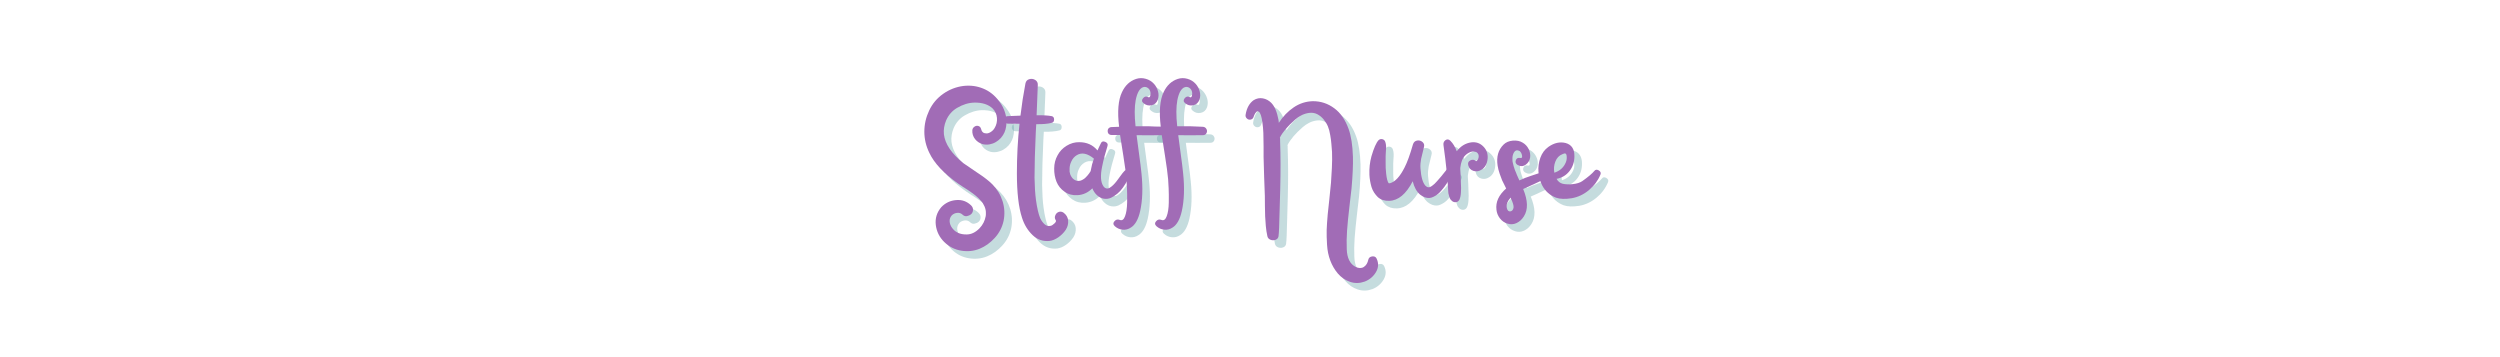 <svg xmlns="http://www.w3.org/2000/svg" xmlns:xlink="http://www.w3.org/1999/xlink" width="700" zoomAndPan="magnify" viewBox="0 0 525 75" height="100" preserveAspectRatio="xMidYMid meet" version="1.0"><defs><g/></defs><g fill="#6fa9ad" fill-opacity="0.4"><g transform="translate(193.905, 51.466)"><g><path d="M 14.141 -19.578 C 13.453 -19.754 12.891 -20.113 12.453 -20.656 C 12.023 -21.207 11.832 -21.832 11.875 -22.531 C 11.906 -22.844 12.051 -23.086 12.312 -23.266 C 12.57 -23.453 12.848 -23.504 13.141 -23.422 C 13.43 -23.336 13.625 -23.125 13.719 -22.781 C 13.832 -22.281 14.086 -21.984 14.484 -21.891 C 14.879 -21.797 15.273 -21.867 15.672 -22.109 C 16.066 -22.348 16.363 -22.645 16.562 -23 C 16.945 -23.645 17.109 -24.348 17.047 -25.109 C 16.984 -25.867 16.688 -26.523 16.156 -27.078 C 15.25 -27.941 13.969 -28.359 12.312 -28.328 C 11.113 -28.305 9.898 -27.938 8.672 -27.219 C 7.641 -26.613 6.875 -25.738 6.375 -24.594 C 5.969 -23.625 5.812 -22.648 5.906 -21.672 C 6.145 -19.648 7.5 -17.633 9.969 -15.625 C 10.426 -15.289 11.391 -14.633 12.859 -13.656 C 14.336 -12.688 15.414 -11.852 16.094 -11.156 C 17.102 -10.125 17.816 -8.938 18.234 -7.594 C 18.648 -6.25 18.719 -4.879 18.438 -3.484 C 18.145 -2.141 17.523 -0.945 16.578 0.094 C 15.629 1.133 14.562 1.895 13.375 2.375 C 12.188 2.852 10.914 2.984 9.562 2.766 C 8.207 2.555 7.008 1.945 5.969 0.938 C 4.969 -0.051 4.379 -1.238 4.203 -2.625 C 4.035 -4.02 4.422 -5.27 5.359 -6.375 C 6.203 -7.258 7.234 -7.754 8.453 -7.859 C 9.68 -7.973 10.738 -7.598 11.625 -6.734 C 11.914 -6.441 12.047 -6.113 12.016 -5.75 C 11.992 -5.395 11.859 -5.109 11.609 -4.891 C 11.359 -4.68 11.062 -4.547 10.719 -4.484 C 10.383 -4.422 10.062 -4.547 9.75 -4.859 C 9.438 -5.117 9.078 -5.223 8.672 -5.172 C 8.266 -5.129 7.906 -4.969 7.594 -4.688 C 7.238 -4.301 7.078 -3.863 7.109 -3.375 C 7.141 -2.895 7.312 -2.441 7.625 -2.016 C 8.301 -1.078 9.32 -0.617 10.688 -0.641 C 11.645 -0.641 12.547 -1.07 13.391 -1.938 C 14.086 -2.664 14.52 -3.52 14.688 -4.5 C 14.707 -4.594 14.719 -4.703 14.719 -4.828 C 14.719 -4.992 14.719 -5.133 14.719 -5.25 C 14.719 -5.469 14.695 -5.66 14.656 -5.828 C 14.562 -6.285 14.367 -6.742 14.078 -7.203 C 13.984 -7.367 13.852 -7.535 13.688 -7.703 C 13.539 -7.867 13.348 -8.07 13.109 -8.312 C 12.723 -8.676 12.348 -8.988 11.984 -9.25 C 11.703 -9.469 11.375 -9.695 11 -9.938 C 10.625 -10.176 10.242 -10.422 9.859 -10.672 C 9.473 -10.922 9.141 -11.145 8.859 -11.344 C 5.879 -13.457 3.875 -15.602 2.844 -17.781 C 2.145 -19.219 1.797 -20.695 1.797 -22.219 C 1.797 -23.75 2.133 -25.234 2.812 -26.672 C 3.477 -28.086 4.453 -29.25 5.734 -30.156 C 7.023 -31.07 8.453 -31.629 10.016 -31.828 C 11.473 -31.992 12.848 -31.812 14.141 -31.281 C 15.461 -30.75 16.594 -29.848 17.531 -28.578 C 18.102 -27.836 18.52 -27.02 18.781 -26.125 C 19.051 -25.238 19.117 -24.32 18.984 -23.375 C 18.859 -22.426 18.492 -21.609 17.891 -20.922 C 17.578 -20.578 17.219 -20.285 16.812 -20.047 C 16.406 -19.805 15.973 -19.645 15.516 -19.562 C 15.055 -19.477 14.598 -19.484 14.141 -19.578 Z M 14.141 -19.578 "/></g></g></g><g fill="#6fa9ad" fill-opacity="0.4"><g transform="translate(213.201, 51.466)"><g><path d="M 11.688 -5.25 C 12.312 -4.801 12.648 -4.234 12.703 -3.547 C 12.754 -2.859 12.586 -2.219 12.203 -1.625 C 11.816 -1.039 11.305 -0.52 10.672 -0.062 C 10.035 0.383 9.414 0.645 8.812 0.719 C 7.426 0.863 6.227 0.453 5.219 -0.516 C 4.207 -1.492 3.473 -2.703 3.016 -4.141 C 2.297 -6.328 1.938 -9.438 1.938 -13.469 C 1.938 -16.969 2.117 -20.438 2.484 -23.875 C 1.273 -23.895 0.457 -23.906 0.031 -23.906 C -0.281 -23.926 -0.5 -24.062 -0.625 -24.312 C -0.758 -24.57 -0.758 -24.832 -0.625 -25.094 C -0.5 -25.352 -0.281 -25.484 0.031 -25.484 C 0.945 -25.535 1.832 -25.57 2.688 -25.594 C 2.957 -27.875 3.305 -30.129 3.734 -32.359 C 3.836 -32.836 4.109 -33.133 4.547 -33.25 C 4.992 -33.375 5.41 -33.316 5.797 -33.078 C 6.18 -32.836 6.359 -32.477 6.328 -32 C 6.285 -31.094 6.203 -28.984 6.078 -25.672 C 7.441 -25.691 8.5 -25.629 9.25 -25.484 C 9.582 -25.41 9.75 -25.176 9.75 -24.781 C 9.75 -24.383 9.582 -24.148 9.25 -24.078 C 8.426 -23.867 7.344 -23.773 6 -23.797 C 5.957 -22.984 5.926 -22.422 5.906 -22.109 C 5.727 -18.285 5.641 -15.102 5.641 -12.562 C 5.672 -10.738 5.77 -9.191 5.938 -7.922 C 6.176 -6.191 6.473 -4.906 6.828 -4.062 C 7.047 -3.582 7.348 -3.16 7.734 -2.797 C 8.117 -2.441 8.551 -2.328 9.031 -2.453 C 9.25 -2.492 9.516 -2.66 9.828 -2.953 C 10.141 -3.242 10.223 -3.484 10.078 -3.672 C 9.879 -3.961 9.852 -4.285 10 -4.641 C 10.145 -5.004 10.379 -5.242 10.703 -5.359 C 11.023 -5.484 11.352 -5.445 11.688 -5.25 Z M 11.688 -5.25 "/></g></g></g><g fill="#6fa9ad" fill-opacity="0.4"><g transform="translate(222.345, 51.466)"><g><path d="M 15.406 -14 C 15.645 -14.219 15.93 -14.242 16.266 -14.078 C 16.609 -13.91 16.719 -13.656 16.594 -13.312 C 16.445 -12.883 16.242 -12.43 15.984 -11.953 C 15.723 -11.473 15.414 -10.984 15.062 -10.484 C 14.719 -9.992 14.328 -9.566 13.891 -9.203 C 13.461 -8.848 13.02 -8.562 12.562 -8.344 C 12.102 -8.133 11.613 -8.066 11.094 -8.141 C 10.582 -8.211 10.098 -8.453 9.641 -8.859 C 9.211 -9.242 8.879 -9.734 8.641 -10.328 C 7.754 -9.441 6.723 -8.961 5.547 -8.891 C 4.516 -8.816 3.602 -9.055 2.812 -9.609 C 2.02 -10.16 1.453 -10.863 1.109 -11.719 C 0.773 -12.57 0.613 -13.5 0.625 -14.5 C 0.633 -15.508 0.867 -16.426 1.328 -17.25 C 1.766 -18.082 2.398 -18.754 3.234 -19.266 C 4.078 -19.785 4.969 -20.035 5.906 -20.016 C 7.488 -20.016 8.758 -19.438 9.719 -18.281 C 9.789 -18.457 9.91 -18.719 10.078 -19.062 C 10.242 -19.406 10.363 -19.648 10.438 -19.797 C 10.602 -20.18 10.91 -20.273 11.359 -20.078 C 11.805 -19.891 11.957 -19.594 11.812 -19.188 C 11.332 -17.676 10.957 -16.238 10.688 -14.875 C 10.301 -13 10.383 -11.641 10.938 -10.797 C 11.113 -10.535 11.32 -10.375 11.562 -10.312 C 11.801 -10.25 12.039 -10.289 12.281 -10.438 C 12.52 -10.582 12.758 -10.77 13 -11 C 13.238 -11.227 13.484 -11.504 13.734 -11.828 C 13.984 -12.148 14.203 -12.445 14.391 -12.719 C 14.586 -13 14.781 -13.258 14.969 -13.5 C 15.164 -13.738 15.312 -13.906 15.406 -14 Z M 5.047 -12.031 C 5.234 -11.926 5.426 -11.875 5.625 -11.875 C 5.832 -11.875 6.02 -11.898 6.188 -11.953 C 6.352 -12.004 6.52 -12.082 6.688 -12.188 C 6.863 -12.289 7.016 -12.398 7.141 -12.516 C 7.273 -12.641 7.422 -12.789 7.578 -12.969 C 7.734 -13.156 7.859 -13.312 7.953 -13.438 C 8.047 -13.57 8.156 -13.738 8.281 -13.938 C 8.301 -14.07 8.328 -14.203 8.359 -14.328 C 8.473 -15.023 8.676 -15.77 8.969 -16.562 C 7.625 -17.664 6.438 -17.914 5.406 -17.312 C 4.875 -17 4.477 -16.547 4.219 -15.953 C 4 -15.516 3.879 -15.035 3.859 -14.516 C 3.859 -14.316 3.859 -14.133 3.859 -13.969 C 3.859 -13.875 3.859 -13.828 3.859 -13.828 C 3.879 -13.797 3.891 -13.75 3.891 -13.688 C 3.91 -13.562 3.945 -13.414 4 -13.25 C 4.039 -13.125 4.078 -13.039 4.109 -13 C 4.348 -12.52 4.66 -12.195 5.047 -12.031 Z M 5.047 -12.031 "/></g></g></g><g fill="#6fa9ad" fill-opacity="0.4"><g transform="translate(235.305, 51.466)"><g><path d="M 10.141 -23.25 C 10.484 -23.227 10.734 -23.07 10.891 -22.781 C 11.047 -22.5 11.051 -22.211 10.906 -21.922 C 10.758 -21.629 10.504 -21.484 10.141 -21.484 C 9.973 -21.484 9.816 -21.484 9.672 -21.484 C 8.285 -21.461 6.719 -21.461 4.969 -21.484 C 5.039 -20.816 5.207 -19.555 5.469 -17.703 C 5.727 -15.859 5.906 -14.43 6 -13.422 C 6.312 -10.398 6.219 -7.773 5.719 -5.547 C 5.332 -3.816 4.688 -2.664 3.781 -2.094 C 3.227 -1.727 2.645 -1.578 2.031 -1.641 C 1.414 -1.703 0.867 -1.945 0.391 -2.375 C 0.023 -2.707 0 -3.051 0.312 -3.406 C 0.625 -3.77 0.988 -3.867 1.406 -3.703 C 1.906 -3.492 2.285 -3.75 2.547 -4.469 C 2.816 -5.188 2.961 -6.141 2.984 -7.328 C 3.004 -8.516 2.992 -9.516 2.953 -10.328 C 2.922 -11.148 2.883 -11.785 2.844 -12.234 C 2.738 -13.441 2.516 -15.117 2.172 -17.266 C 1.828 -19.41 1.602 -20.832 1.5 -21.531 C 0.688 -21.531 0.078 -21.531 -0.328 -21.531 C -0.516 -21.531 -0.68 -21.586 -0.828 -21.703 C -0.973 -21.828 -1.055 -21.969 -1.078 -22.125 C -1.109 -22.281 -1.109 -22.438 -1.078 -22.594 C -1.055 -22.75 -0.973 -22.883 -0.828 -23 C -0.68 -23.125 -0.516 -23.188 -0.328 -23.188 C 0.367 -23.227 0.91 -23.25 1.297 -23.25 C 0.91 -26.445 1.113 -28.875 1.906 -30.531 C 2.57 -31.945 3.555 -32.867 4.859 -33.297 C 5.523 -33.516 6.203 -33.523 6.891 -33.328 C 7.578 -33.141 8.16 -32.781 8.641 -32.25 C 9.023 -31.82 9.301 -31.305 9.469 -30.703 C 9.633 -30.109 9.617 -29.52 9.422 -28.938 C 9.18 -28.289 8.742 -27.898 8.109 -27.766 C 7.473 -27.641 6.906 -27.789 6.406 -28.219 C 6.039 -28.531 6.016 -28.875 6.328 -29.25 C 6.641 -29.625 6.988 -29.703 7.375 -29.484 C 7.613 -29.359 7.77 -29.453 7.844 -29.766 C 7.914 -30.078 7.926 -30.332 7.875 -30.531 C 7.801 -30.914 7.617 -31.207 7.328 -31.406 C 7.047 -31.613 6.727 -31.672 6.375 -31.578 C 5.625 -31.336 5.094 -30.426 4.781 -28.844 C 4.52 -27.445 4.508 -25.617 4.75 -23.359 C 6.758 -23.391 8.555 -23.352 10.141 -23.25 Z M 10.141 -23.25 "/></g></g></g><g fill="#6fa9ad" fill-opacity="0.4"><g transform="translate(244.053, 51.466)"><g><path d="M 10.141 -23.25 C 10.484 -23.227 10.734 -23.07 10.891 -22.781 C 11.047 -22.5 11.051 -22.211 10.906 -21.922 C 10.758 -21.629 10.504 -21.484 10.141 -21.484 C 9.973 -21.484 9.816 -21.484 9.672 -21.484 C 8.285 -21.461 6.719 -21.461 4.969 -21.484 C 5.039 -20.816 5.207 -19.555 5.469 -17.703 C 5.727 -15.859 5.906 -14.43 6 -13.422 C 6.312 -10.398 6.219 -7.773 5.719 -5.547 C 5.332 -3.816 4.688 -2.664 3.781 -2.094 C 3.227 -1.727 2.645 -1.578 2.031 -1.641 C 1.414 -1.703 0.867 -1.945 0.391 -2.375 C 0.023 -2.707 0 -3.051 0.312 -3.406 C 0.625 -3.77 0.988 -3.867 1.406 -3.703 C 1.906 -3.492 2.285 -3.75 2.547 -4.469 C 2.816 -5.188 2.961 -6.141 2.984 -7.328 C 3.004 -8.516 2.992 -9.516 2.953 -10.328 C 2.922 -11.148 2.883 -11.785 2.844 -12.234 C 2.738 -13.441 2.516 -15.117 2.172 -17.266 C 1.828 -19.41 1.602 -20.832 1.5 -21.531 C 0.688 -21.531 0.078 -21.531 -0.328 -21.531 C -0.516 -21.531 -0.68 -21.586 -0.828 -21.703 C -0.973 -21.828 -1.055 -21.969 -1.078 -22.125 C -1.109 -22.281 -1.109 -22.438 -1.078 -22.594 C -1.055 -22.75 -0.973 -22.883 -0.828 -23 C -0.68 -23.125 -0.516 -23.188 -0.328 -23.188 C 0.367 -23.227 0.91 -23.25 1.297 -23.25 C 0.91 -26.445 1.113 -28.875 1.906 -30.531 C 2.57 -31.945 3.555 -32.867 4.859 -33.297 C 5.523 -33.516 6.203 -33.523 6.891 -33.328 C 7.578 -33.141 8.16 -32.781 8.641 -32.25 C 9.023 -31.82 9.301 -31.305 9.469 -30.703 C 9.633 -30.109 9.617 -29.52 9.422 -28.938 C 9.18 -28.289 8.742 -27.898 8.109 -27.766 C 7.473 -27.641 6.906 -27.789 6.406 -28.219 C 6.039 -28.531 6.016 -28.875 6.328 -29.25 C 6.641 -29.625 6.988 -29.703 7.375 -29.484 C 7.613 -29.359 7.77 -29.453 7.844 -29.766 C 7.914 -30.078 7.926 -30.332 7.875 -30.531 C 7.801 -30.914 7.617 -31.207 7.328 -31.406 C 7.047 -31.613 6.727 -31.672 6.375 -31.578 C 5.625 -31.336 5.094 -30.426 4.781 -28.844 C 4.52 -27.445 4.508 -25.617 4.75 -23.359 C 6.758 -23.391 8.555 -23.352 10.141 -23.25 Z M 10.141 -23.25 "/></g></g></g><g fill="#6fa9ad" fill-opacity="0.4"><g transform="translate(252.801, 51.466)"><g/></g></g><g fill="#6fa9ad" fill-opacity="0.4"><g transform="translate(261.333, 51.466)"><g><path d="M 29.344 4.422 C 29.801 5.391 29.758 6.332 29.219 7.25 C 28.676 8.176 27.891 8.844 26.859 9.25 C 25.797 9.633 24.766 9.656 23.766 9.312 C 22.773 8.977 21.922 8.395 21.203 7.562 C 20.535 6.77 20.008 5.867 19.625 4.859 C 19.238 3.848 19.008 2.738 18.938 1.531 C 18.863 0.32 18.836 -0.711 18.859 -1.578 C 18.891 -2.441 18.961 -3.535 19.078 -4.859 C 19.148 -5.555 19.266 -6.625 19.422 -8.062 C 19.578 -9.5 19.691 -10.645 19.766 -11.5 C 19.836 -12.352 19.898 -13.383 19.953 -14.594 C 20.016 -15.812 20.023 -16.938 19.984 -17.969 C 19.93 -18.664 19.883 -19.242 19.844 -19.703 C 19.812 -20.172 19.734 -20.766 19.609 -21.484 C 19.492 -22.211 19.332 -22.82 19.125 -23.312 C 18.926 -23.801 18.633 -24.285 18.25 -24.766 C 17.863 -25.242 17.41 -25.617 16.891 -25.891 C 16.379 -26.148 15.828 -26.242 15.234 -26.172 C 14.648 -26.098 14.109 -25.938 13.609 -25.688 C 13.109 -25.438 12.641 -25.117 12.203 -24.734 C 10.691 -23.41 9.633 -22.16 9.031 -20.984 C 9.062 -20.941 9.078 -20.844 9.078 -20.688 C 9.078 -20.531 9.078 -20.398 9.078 -20.297 C 9.191 -17.203 9.203 -13.879 9.109 -10.328 C 9.035 -8.023 8.988 -6.359 8.969 -5.328 C 8.914 -2.66 8.844 -0.977 8.75 -0.281 C 8.695 0.094 8.488 0.348 8.125 0.484 C 7.77 0.617 7.41 0.613 7.047 0.469 C 6.691 0.32 6.477 0.07 6.406 -0.281 C 6.258 -0.938 6.148 -1.648 6.078 -2.422 C 6.004 -3.203 5.957 -3.875 5.938 -4.438 C 5.914 -5.008 5.898 -5.77 5.891 -6.719 C 5.879 -7.664 5.875 -8.344 5.875 -8.75 C 5.77 -11.289 5.68 -14.016 5.609 -16.922 C 5.609 -17.305 5.609 -18.051 5.609 -19.156 C 5.609 -20.258 5.594 -21.191 5.562 -21.953 C 5.531 -22.723 5.461 -23.469 5.359 -24.188 C 5.191 -25.438 4.941 -26.18 4.609 -26.422 C 4.609 -26.422 4.598 -26.422 4.578 -26.422 C 4.547 -26.422 4.484 -26.445 4.391 -26.5 C 4.316 -26.5 4.27 -26.508 4.25 -26.531 C 4.27 -26.508 4.27 -26.5 4.25 -26.5 C 3.957 -26.301 3.719 -25.926 3.531 -25.375 C 3.438 -25.039 3.234 -24.836 2.922 -24.766 C 2.609 -24.691 2.332 -24.77 2.094 -25 C 1.852 -25.227 1.77 -25.508 1.844 -25.844 C 2.082 -27.219 2.645 -28.219 3.531 -28.844 C 4.156 -29.219 4.797 -29.344 5.453 -29.219 C 6.109 -29.102 6.691 -28.797 7.203 -28.297 C 7.922 -27.578 8.438 -26.363 8.75 -24.656 C 8.77 -24.469 8.789 -24.273 8.812 -24.078 C 9.676 -25.422 10.719 -26.504 11.938 -27.328 C 13.164 -28.16 14.516 -28.594 15.984 -28.625 C 17.641 -28.625 19.129 -28.129 20.453 -27.141 C 21.766 -26.18 22.77 -24.727 23.469 -22.781 C 24 -21.301 24.301 -19.348 24.375 -16.922 C 24.414 -15.141 24.316 -12.93 24.078 -10.297 C 24.004 -9.598 23.852 -8.297 23.625 -6.391 C 23.406 -4.484 23.242 -2.844 23.141 -1.469 C 23.047 -0.102 23.023 1.211 23.078 2.484 C 23.148 4.328 23.758 5.551 24.906 6.156 C 25.582 6.488 26.164 6.5 26.656 6.188 C 27.145 5.875 27.461 5.359 27.609 4.641 C 27.703 4.254 27.973 4.031 28.422 3.969 C 28.867 3.914 29.176 4.066 29.344 4.422 Z M 29.344 4.422 "/></g></g></g><g fill="#6fa9ad" fill-opacity="0.4"><g transform="translate(287.793, 51.466)"><g><path d="M 17.969 -14.719 C 18.227 -15.062 18.531 -15.086 18.875 -14.797 C 19.227 -14.504 19.305 -14.191 19.109 -13.859 C 19.047 -13.742 18.941 -13.562 18.797 -13.312 C 18.598 -12.957 18.438 -12.676 18.312 -12.469 C 18.195 -12.27 18.016 -11.973 17.766 -11.578 C 17.516 -11.18 17.297 -10.863 17.109 -10.625 C 16.93 -10.383 16.695 -10.098 16.406 -9.766 C 16.125 -9.441 15.867 -9.195 15.641 -9.031 C 15.41 -8.863 15.141 -8.703 14.828 -8.547 C 14.516 -8.391 14.211 -8.305 13.922 -8.297 C 13.641 -8.285 13.336 -8.332 13.016 -8.438 C 12.691 -8.551 12.363 -8.738 12.031 -9 C 11.301 -9.602 10.781 -10.539 10.469 -11.812 C 9.082 -9.125 7.441 -7.754 5.547 -7.703 C 5.066 -7.68 4.613 -7.738 4.188 -7.875 C 3.77 -8.02 3.414 -8.227 3.125 -8.5 C 2.844 -8.781 2.586 -9.094 2.359 -9.438 C 2.129 -9.789 1.945 -10.18 1.812 -10.609 C 1.688 -11.047 1.586 -11.473 1.516 -11.891 C 1.441 -12.316 1.395 -12.742 1.375 -13.172 C 1.32 -14.516 1.461 -15.801 1.797 -17.031 C 2.305 -18.781 2.812 -19.922 3.312 -20.453 C 3.551 -20.66 3.82 -20.723 4.125 -20.641 C 4.426 -20.555 4.625 -20.359 4.719 -20.047 C 4.812 -19.785 4.863 -19.484 4.875 -19.141 C 4.883 -18.805 4.867 -18.43 4.828 -18.016 C 4.797 -17.598 4.781 -17.281 4.781 -17.062 C 4.781 -16.988 4.781 -16.508 4.781 -15.625 C 4.781 -14.738 4.797 -14.258 4.828 -14.188 C 4.898 -13.031 5.039 -12.203 5.25 -11.703 C 5.32 -11.535 5.395 -11.426 5.469 -11.375 C 5.469 -11.375 5.531 -11.383 5.656 -11.406 C 5.676 -11.406 5.695 -11.406 5.719 -11.406 C 6.781 -11.695 7.789 -12.789 8.75 -14.688 C 9.32 -15.789 9.91 -17.41 10.516 -19.547 C 10.66 -20.004 10.945 -20.273 11.375 -20.359 C 11.812 -20.441 12.195 -20.336 12.531 -20.047 C 12.863 -19.766 12.957 -19.383 12.812 -18.906 C 12.551 -17.82 12.359 -17.031 12.234 -16.531 C 12.098 -15.832 12.051 -15.172 12.094 -14.547 C 12.219 -12.723 12.566 -11.5 13.141 -10.875 C 13.328 -10.676 13.531 -10.566 13.75 -10.547 C 13.969 -10.523 14.211 -10.613 14.484 -10.812 C 14.766 -11.02 14.953 -11.172 15.047 -11.266 C 15.141 -11.359 15.32 -11.551 15.594 -11.844 C 15.926 -12.176 16.719 -13.133 17.969 -14.719 Z M 17.969 -14.719 "/></g></g></g><g fill="#6fa9ad" fill-opacity="0.4"><g transform="translate(303.201, 51.466)"><g><path d="M 7.375 -19.984 C 8.363 -20.098 9.195 -19.812 9.875 -19.125 C 10.562 -18.445 10.867 -17.613 10.797 -16.625 C 10.703 -15.477 10.258 -14.676 9.469 -14.219 C 8.938 -13.883 8.391 -13.805 7.828 -13.984 C 7.266 -14.16 6.898 -14.539 6.734 -15.125 C 6.586 -15.625 6.734 -15.984 7.172 -16.203 C 7.617 -16.422 8.016 -16.359 8.359 -16.016 C 8.492 -16.086 8.578 -16.148 8.609 -16.203 C 8.742 -16.316 8.836 -16.508 8.891 -16.781 C 8.984 -17.258 8.852 -17.629 8.5 -17.891 C 8.062 -18.086 7.641 -18.113 7.234 -17.969 C 6.828 -17.82 6.457 -17.594 6.125 -17.281 C 5.539 -16.727 5.18 -15.836 5.047 -14.609 C 5.047 -14.473 5.047 -14.379 5.047 -14.328 C 5.109 -13.555 5.156 -12.5 5.188 -11.156 C 5.227 -10.695 5.227 -10.145 5.188 -9.5 C 5.156 -8.852 5.047 -8.328 4.859 -7.922 C 4.641 -7.555 4.336 -7.383 3.953 -7.406 C 3.578 -7.438 3.281 -7.617 3.062 -7.953 C 3.039 -7.953 3.031 -7.941 3.031 -7.922 C 2.906 -8.109 2.801 -8.348 2.719 -8.641 C 2.633 -8.93 2.578 -9.156 2.547 -9.312 C 2.523 -9.469 2.504 -9.754 2.484 -10.172 C 2.461 -10.586 2.453 -10.82 2.453 -10.875 C 2.422 -11.258 2.367 -11.805 2.297 -12.516 C 2.234 -13.223 2.203 -13.645 2.203 -13.781 C 2.023 -15.582 1.797 -17.469 1.516 -19.438 C 1.461 -19.875 1.609 -20.211 1.953 -20.453 C 2.305 -20.691 2.648 -20.641 2.984 -20.297 C 3.535 -19.742 3.977 -19.016 4.312 -18.109 C 5.133 -19.191 6.156 -19.816 7.375 -19.984 Z M 8.391 -16.016 C 8.43 -15.973 8.469 -15.926 8.5 -15.875 C 8.445 -15.926 8.41 -15.973 8.391 -16.016 Z M 8.391 -16.016 "/></g></g></g><g fill="#6fa9ad" fill-opacity="0.4"><g transform="translate(314.001, 51.466)"><g><path d="M 12.094 -13.938 C 12.5 -14.051 12.781 -13.914 12.938 -13.531 C 13.094 -13.145 13.004 -12.832 12.672 -12.594 C 12.484 -12.477 11.922 -12.219 10.984 -11.812 C 10.742 -11.707 10.414 -11.551 10 -11.344 C 9.594 -11.145 9.332 -11.023 9.219 -10.984 C 9.051 -10.91 8.77 -10.781 8.375 -10.594 C 7.977 -10.414 7.672 -10.281 7.453 -10.188 C 8.461 -7.758 8.508 -5.836 7.594 -4.422 C 7.207 -3.797 6.695 -3.332 6.062 -3.031 C 5.426 -2.738 4.785 -2.703 4.141 -2.922 C 3.516 -3.109 2.988 -3.477 2.562 -4.031 C 2.145 -4.582 1.906 -5.18 1.844 -5.828 C 1.645 -7.441 2.328 -8.93 3.891 -10.297 C 3.891 -10.297 3.879 -10.305 3.859 -10.328 C 3.828 -10.379 3.812 -10.414 3.812 -10.438 C 3.426 -11.188 3.164 -11.711 3.031 -12.016 C 2.906 -12.328 2.734 -12.789 2.516 -13.406 C 2.305 -14.02 2.164 -14.578 2.094 -15.078 C 1.801 -16.93 2.219 -18.41 3.344 -19.516 C 3.82 -19.992 4.469 -20.27 5.281 -20.344 C 6.102 -20.414 6.801 -20.27 7.375 -19.906 C 7.906 -19.594 8.312 -19.156 8.594 -18.594 C 8.883 -18.031 8.992 -17.445 8.922 -16.844 C 8.828 -16.176 8.508 -15.656 7.969 -15.281 C 7.426 -14.906 6.848 -14.898 6.234 -15.266 C 5.867 -15.523 5.766 -15.852 5.922 -16.25 C 6.078 -16.645 6.383 -16.797 6.844 -16.703 C 7.125 -16.629 7.254 -16.758 7.234 -17.094 C 7.18 -17.551 7.016 -17.898 6.734 -18.141 C 6.68 -18.172 6.645 -18.188 6.625 -18.188 C 6.07 -18.469 5.648 -18.25 5.359 -17.531 C 5.266 -17.289 5.211 -17.02 5.203 -16.719 C 5.191 -16.414 5.203 -16.141 5.234 -15.891 C 5.273 -15.641 5.348 -15.336 5.453 -14.984 C 5.555 -14.641 5.645 -14.367 5.719 -14.172 C 5.789 -13.984 5.898 -13.723 6.047 -13.391 C 6.098 -13.297 6.125 -13.223 6.125 -13.172 C 6.238 -12.891 6.414 -12.492 6.656 -11.984 C 7.406 -12.348 8.223 -12.672 9.109 -12.953 C 11.055 -13.609 12.051 -13.938 12.094 -13.938 Z M 5.438 -6.297 C 5.488 -6.68 5.297 -7.332 4.859 -8.25 C 4.859 -8.27 4.852 -8.289 4.844 -8.312 C 4.832 -8.344 4.828 -8.367 4.828 -8.391 C 4.129 -7.598 3.863 -6.852 4.031 -6.156 C 4.156 -5.656 4.398 -5.43 4.766 -5.484 C 5.141 -5.547 5.363 -5.816 5.438 -6.297 Z M 5.438 -6.297 "/></g></g></g><g fill="#6fa9ad" fill-opacity="0.4"><g transform="translate(323.469, 51.466)"><g><path d="M 12.922 -13.969 C 13.16 -14.281 13.473 -14.32 13.859 -14.094 C 14.242 -13.863 14.363 -13.57 14.219 -13.219 C 13.688 -11.938 12.879 -10.848 11.797 -9.953 C 10.723 -9.055 9.523 -8.488 8.203 -8.25 C 6.836 -8.031 5.734 -8.066 4.891 -8.359 C 3.598 -8.859 2.629 -9.719 1.984 -10.938 C 1.547 -11.801 1.285 -12.738 1.203 -13.75 C 1.117 -14.758 1.25 -15.754 1.594 -16.734 C 1.945 -17.723 2.52 -18.492 3.312 -19.047 C 4.508 -19.879 5.707 -20.145 6.906 -19.844 C 8.156 -19.5 8.77 -18.57 8.75 -17.062 C 8.75 -15.863 8.406 -14.828 7.719 -13.953 C 7.039 -13.078 6.133 -12.531 5 -12.312 C 5.312 -11.758 5.75 -11.414 6.312 -11.281 C 6.875 -11.156 7.555 -11.129 8.359 -11.203 C 9.242 -11.297 9.926 -11.508 10.406 -11.844 C 11.656 -12.727 12.492 -13.438 12.922 -13.969 Z M 6.234 -17.5 C 5.535 -17.227 5.039 -16.711 4.75 -15.953 C 4.457 -15.203 4.383 -14.422 4.531 -13.609 C 5.562 -13.941 6.305 -14.539 6.766 -15.406 C 7.078 -15.957 7.195 -16.508 7.125 -17.062 C 7.102 -17.375 7.02 -17.562 6.875 -17.625 C 6.727 -17.688 6.516 -17.645 6.234 -17.5 Z M 6.234 -17.5 "/></g></g></g><g fill="#a16cb6" fill-opacity="1"><g transform="translate(192.314, 49.875)"><g><path d="M 14.141 -19.578 C 13.453 -19.754 12.891 -20.113 12.453 -20.656 C 12.023 -21.207 11.832 -21.832 11.875 -22.531 C 11.906 -22.844 12.051 -23.086 12.312 -23.266 C 12.57 -23.453 12.848 -23.504 13.141 -23.422 C 13.43 -23.336 13.625 -23.125 13.719 -22.781 C 13.832 -22.281 14.086 -21.984 14.484 -21.891 C 14.879 -21.797 15.273 -21.867 15.672 -22.109 C 16.066 -22.348 16.363 -22.645 16.562 -23 C 16.945 -23.645 17.109 -24.348 17.047 -25.109 C 16.984 -25.867 16.688 -26.523 16.156 -27.078 C 15.25 -27.941 13.969 -28.359 12.312 -28.328 C 11.113 -28.305 9.898 -27.938 8.672 -27.219 C 7.641 -26.613 6.875 -25.738 6.375 -24.594 C 5.969 -23.625 5.812 -22.648 5.906 -21.672 C 6.145 -19.648 7.5 -17.633 9.969 -15.625 C 10.426 -15.289 11.391 -14.633 12.859 -13.656 C 14.336 -12.688 15.414 -11.852 16.094 -11.156 C 17.102 -10.125 17.816 -8.938 18.234 -7.594 C 18.648 -6.25 18.719 -4.879 18.438 -3.484 C 18.145 -2.141 17.523 -0.945 16.578 0.094 C 15.629 1.133 14.562 1.895 13.375 2.375 C 12.188 2.852 10.914 2.984 9.562 2.766 C 8.207 2.555 7.008 1.945 5.969 0.938 C 4.969 -0.051 4.379 -1.238 4.203 -2.625 C 4.035 -4.02 4.422 -5.27 5.359 -6.375 C 6.203 -7.258 7.234 -7.754 8.453 -7.859 C 9.68 -7.973 10.738 -7.598 11.625 -6.734 C 11.914 -6.441 12.047 -6.113 12.016 -5.75 C 11.992 -5.395 11.859 -5.109 11.609 -4.891 C 11.359 -4.68 11.062 -4.547 10.719 -4.484 C 10.383 -4.422 10.062 -4.547 9.75 -4.859 C 9.438 -5.117 9.078 -5.223 8.672 -5.172 C 8.266 -5.129 7.906 -4.969 7.594 -4.688 C 7.238 -4.301 7.078 -3.863 7.109 -3.375 C 7.141 -2.895 7.312 -2.441 7.625 -2.016 C 8.301 -1.078 9.32 -0.617 10.688 -0.641 C 11.645 -0.641 12.547 -1.07 13.391 -1.938 C 14.086 -2.664 14.52 -3.52 14.688 -4.5 C 14.707 -4.594 14.719 -4.703 14.719 -4.828 C 14.719 -4.992 14.719 -5.133 14.719 -5.25 C 14.719 -5.469 14.695 -5.66 14.656 -5.828 C 14.562 -6.285 14.367 -6.742 14.078 -7.203 C 13.984 -7.367 13.852 -7.535 13.688 -7.703 C 13.539 -7.867 13.348 -8.07 13.109 -8.312 C 12.723 -8.676 12.348 -8.988 11.984 -9.25 C 11.703 -9.469 11.375 -9.695 11 -9.938 C 10.625 -10.176 10.242 -10.422 9.859 -10.672 C 9.473 -10.922 9.141 -11.145 8.859 -11.344 C 5.879 -13.457 3.875 -15.602 2.844 -17.781 C 2.145 -19.219 1.797 -20.695 1.797 -22.219 C 1.797 -23.75 2.133 -25.234 2.812 -26.672 C 3.477 -28.086 4.453 -29.25 5.734 -30.156 C 7.023 -31.07 8.453 -31.629 10.016 -31.828 C 11.473 -31.992 12.848 -31.812 14.141 -31.281 C 15.461 -30.75 16.594 -29.848 17.531 -28.578 C 18.102 -27.836 18.52 -27.02 18.781 -26.125 C 19.051 -25.238 19.117 -24.32 18.984 -23.375 C 18.859 -22.426 18.492 -21.609 17.891 -20.922 C 17.578 -20.578 17.219 -20.285 16.812 -20.047 C 16.406 -19.805 15.973 -19.645 15.516 -19.562 C 15.055 -19.477 14.598 -19.484 14.141 -19.578 Z M 14.141 -19.578 "/></g></g></g><g fill="#a16cb6" fill-opacity="1"><g transform="translate(211.61, 49.875)"><g><path d="M 11.688 -5.25 C 12.312 -4.801 12.648 -4.234 12.703 -3.547 C 12.754 -2.859 12.586 -2.219 12.203 -1.625 C 11.816 -1.039 11.305 -0.52 10.672 -0.062 C 10.035 0.383 9.414 0.645 8.812 0.719 C 7.426 0.863 6.227 0.453 5.219 -0.516 C 4.207 -1.492 3.473 -2.703 3.016 -4.141 C 2.297 -6.328 1.938 -9.438 1.938 -13.469 C 1.938 -16.969 2.117 -20.438 2.484 -23.875 C 1.273 -23.895 0.457 -23.906 0.031 -23.906 C -0.281 -23.926 -0.5 -24.062 -0.625 -24.312 C -0.758 -24.57 -0.758 -24.832 -0.625 -25.094 C -0.5 -25.352 -0.281 -25.484 0.031 -25.484 C 0.945 -25.535 1.832 -25.57 2.688 -25.594 C 2.957 -27.875 3.305 -30.129 3.734 -32.359 C 3.836 -32.836 4.109 -33.133 4.547 -33.25 C 4.992 -33.375 5.41 -33.316 5.797 -33.078 C 6.18 -32.836 6.359 -32.477 6.328 -32 C 6.285 -31.094 6.203 -28.984 6.078 -25.672 C 7.441 -25.691 8.5 -25.629 9.25 -25.484 C 9.582 -25.41 9.75 -25.176 9.75 -24.781 C 9.75 -24.383 9.582 -24.148 9.25 -24.078 C 8.426 -23.867 7.344 -23.773 6 -23.797 C 5.957 -22.984 5.926 -22.422 5.906 -22.109 C 5.727 -18.285 5.641 -15.102 5.641 -12.562 C 5.672 -10.738 5.77 -9.191 5.938 -7.922 C 6.176 -6.191 6.473 -4.906 6.828 -4.062 C 7.047 -3.582 7.348 -3.16 7.734 -2.797 C 8.117 -2.441 8.551 -2.328 9.031 -2.453 C 9.25 -2.492 9.516 -2.66 9.828 -2.953 C 10.141 -3.242 10.223 -3.484 10.078 -3.672 C 9.879 -3.961 9.852 -4.285 10 -4.641 C 10.145 -5.004 10.379 -5.242 10.703 -5.359 C 11.023 -5.484 11.352 -5.445 11.688 -5.25 Z M 11.688 -5.25 "/></g></g></g><g fill="#a16cb6" fill-opacity="1"><g transform="translate(220.754, 49.875)"><g><path d="M 15.406 -14 C 15.645 -14.219 15.93 -14.242 16.266 -14.078 C 16.609 -13.91 16.719 -13.656 16.594 -13.312 C 16.445 -12.883 16.242 -12.43 15.984 -11.953 C 15.723 -11.473 15.414 -10.984 15.062 -10.484 C 14.719 -9.992 14.328 -9.566 13.891 -9.203 C 13.461 -8.848 13.02 -8.562 12.562 -8.344 C 12.102 -8.133 11.613 -8.066 11.094 -8.141 C 10.582 -8.211 10.098 -8.453 9.641 -8.859 C 9.211 -9.242 8.879 -9.734 8.641 -10.328 C 7.754 -9.441 6.723 -8.961 5.547 -8.891 C 4.516 -8.816 3.602 -9.055 2.812 -9.609 C 2.02 -10.16 1.453 -10.863 1.109 -11.719 C 0.773 -12.57 0.613 -13.5 0.625 -14.5 C 0.633 -15.508 0.867 -16.426 1.328 -17.25 C 1.766 -18.082 2.398 -18.754 3.234 -19.266 C 4.078 -19.785 4.969 -20.035 5.906 -20.016 C 7.488 -20.016 8.758 -19.438 9.719 -18.281 C 9.789 -18.457 9.91 -18.719 10.078 -19.062 C 10.242 -19.406 10.363 -19.648 10.438 -19.797 C 10.602 -20.18 10.91 -20.273 11.359 -20.078 C 11.805 -19.891 11.957 -19.594 11.812 -19.188 C 11.332 -17.676 10.957 -16.238 10.688 -14.875 C 10.301 -13 10.383 -11.641 10.938 -10.797 C 11.113 -10.535 11.32 -10.375 11.562 -10.312 C 11.801 -10.25 12.039 -10.289 12.281 -10.438 C 12.52 -10.582 12.758 -10.77 13 -11 C 13.238 -11.227 13.484 -11.504 13.734 -11.828 C 13.984 -12.148 14.203 -12.445 14.391 -12.719 C 14.586 -13 14.781 -13.258 14.969 -13.5 C 15.164 -13.738 15.312 -13.906 15.406 -14 Z M 5.047 -12.031 C 5.234 -11.926 5.426 -11.875 5.625 -11.875 C 5.832 -11.875 6.02 -11.898 6.188 -11.953 C 6.352 -12.004 6.52 -12.082 6.688 -12.188 C 6.863 -12.289 7.016 -12.398 7.141 -12.516 C 7.273 -12.641 7.422 -12.789 7.578 -12.969 C 7.734 -13.156 7.859 -13.312 7.953 -13.438 C 8.047 -13.57 8.156 -13.738 8.281 -13.938 C 8.301 -14.07 8.328 -14.203 8.359 -14.328 C 8.473 -15.023 8.676 -15.77 8.969 -16.562 C 7.625 -17.664 6.438 -17.914 5.406 -17.312 C 4.875 -17 4.477 -16.547 4.219 -15.953 C 4 -15.516 3.879 -15.035 3.859 -14.516 C 3.859 -14.316 3.859 -14.133 3.859 -13.969 C 3.859 -13.875 3.859 -13.828 3.859 -13.828 C 3.879 -13.797 3.891 -13.75 3.891 -13.688 C 3.91 -13.562 3.945 -13.414 4 -13.25 C 4.039 -13.125 4.078 -13.039 4.109 -13 C 4.348 -12.52 4.66 -12.195 5.047 -12.031 Z M 5.047 -12.031 "/></g></g></g><g fill="#a16cb6" fill-opacity="1"><g transform="translate(233.714, 49.875)"><g><path d="M 10.141 -23.25 C 10.484 -23.227 10.734 -23.07 10.891 -22.781 C 11.047 -22.5 11.051 -22.211 10.906 -21.922 C 10.758 -21.629 10.504 -21.484 10.141 -21.484 C 9.973 -21.484 9.816 -21.484 9.672 -21.484 C 8.285 -21.461 6.719 -21.461 4.969 -21.484 C 5.039 -20.816 5.207 -19.555 5.469 -17.703 C 5.727 -15.859 5.906 -14.43 6 -13.422 C 6.312 -10.398 6.219 -7.773 5.719 -5.547 C 5.332 -3.816 4.688 -2.664 3.781 -2.094 C 3.227 -1.727 2.645 -1.578 2.031 -1.641 C 1.414 -1.703 0.867 -1.945 0.391 -2.375 C 0.023 -2.707 0 -3.051 0.312 -3.406 C 0.625 -3.77 0.988 -3.867 1.406 -3.703 C 1.906 -3.492 2.285 -3.75 2.547 -4.469 C 2.816 -5.188 2.961 -6.141 2.984 -7.328 C 3.004 -8.516 2.992 -9.516 2.953 -10.328 C 2.922 -11.148 2.883 -11.785 2.844 -12.234 C 2.738 -13.441 2.516 -15.117 2.172 -17.266 C 1.828 -19.41 1.602 -20.832 1.5 -21.531 C 0.688 -21.531 0.078 -21.531 -0.328 -21.531 C -0.516 -21.531 -0.68 -21.586 -0.828 -21.703 C -0.973 -21.828 -1.055 -21.969 -1.078 -22.125 C -1.109 -22.281 -1.109 -22.438 -1.078 -22.594 C -1.055 -22.75 -0.973 -22.883 -0.828 -23 C -0.68 -23.125 -0.516 -23.188 -0.328 -23.188 C 0.367 -23.227 0.91 -23.25 1.297 -23.25 C 0.91 -26.445 1.113 -28.875 1.906 -30.531 C 2.57 -31.945 3.555 -32.867 4.859 -33.297 C 5.523 -33.516 6.203 -33.523 6.891 -33.328 C 7.578 -33.141 8.16 -32.781 8.641 -32.25 C 9.023 -31.82 9.301 -31.305 9.469 -30.703 C 9.633 -30.109 9.617 -29.52 9.422 -28.938 C 9.18 -28.289 8.742 -27.898 8.109 -27.766 C 7.473 -27.641 6.906 -27.789 6.406 -28.219 C 6.039 -28.531 6.016 -28.875 6.328 -29.25 C 6.641 -29.625 6.988 -29.703 7.375 -29.484 C 7.613 -29.359 7.77 -29.453 7.844 -29.766 C 7.914 -30.078 7.926 -30.332 7.875 -30.531 C 7.801 -30.914 7.617 -31.207 7.328 -31.406 C 7.047 -31.613 6.727 -31.672 6.375 -31.578 C 5.625 -31.336 5.094 -30.426 4.781 -28.844 C 4.52 -27.445 4.508 -25.617 4.75 -23.359 C 6.758 -23.391 8.555 -23.352 10.141 -23.25 Z M 10.141 -23.25 "/></g></g></g><g fill="#a16cb6" fill-opacity="1"><g transform="translate(242.462, 49.875)"><g><path d="M 10.141 -23.25 C 10.484 -23.227 10.734 -23.07 10.891 -22.781 C 11.047 -22.5 11.051 -22.211 10.906 -21.922 C 10.758 -21.629 10.504 -21.484 10.141 -21.484 C 9.973 -21.484 9.816 -21.484 9.672 -21.484 C 8.285 -21.461 6.719 -21.461 4.969 -21.484 C 5.039 -20.816 5.207 -19.555 5.469 -17.703 C 5.727 -15.859 5.906 -14.43 6 -13.422 C 6.312 -10.398 6.219 -7.773 5.719 -5.547 C 5.332 -3.816 4.688 -2.664 3.781 -2.094 C 3.227 -1.727 2.645 -1.578 2.031 -1.641 C 1.414 -1.703 0.867 -1.945 0.391 -2.375 C 0.023 -2.707 0 -3.051 0.312 -3.406 C 0.625 -3.77 0.988 -3.867 1.406 -3.703 C 1.906 -3.492 2.285 -3.75 2.547 -4.469 C 2.816 -5.188 2.961 -6.141 2.984 -7.328 C 3.004 -8.516 2.992 -9.516 2.953 -10.328 C 2.922 -11.148 2.883 -11.785 2.844 -12.234 C 2.738 -13.441 2.516 -15.117 2.172 -17.266 C 1.828 -19.41 1.602 -20.832 1.5 -21.531 C 0.688 -21.531 0.078 -21.531 -0.328 -21.531 C -0.516 -21.531 -0.68 -21.586 -0.828 -21.703 C -0.973 -21.828 -1.055 -21.969 -1.078 -22.125 C -1.109 -22.281 -1.109 -22.438 -1.078 -22.594 C -1.055 -22.75 -0.973 -22.883 -0.828 -23 C -0.68 -23.125 -0.516 -23.188 -0.328 -23.188 C 0.367 -23.227 0.91 -23.25 1.297 -23.25 C 0.91 -26.445 1.113 -28.875 1.906 -30.531 C 2.57 -31.945 3.555 -32.867 4.859 -33.297 C 5.523 -33.516 6.203 -33.523 6.891 -33.328 C 7.578 -33.141 8.16 -32.781 8.641 -32.25 C 9.023 -31.82 9.301 -31.305 9.469 -30.703 C 9.633 -30.109 9.617 -29.52 9.422 -28.938 C 9.18 -28.289 8.742 -27.898 8.109 -27.766 C 7.473 -27.641 6.906 -27.789 6.406 -28.219 C 6.039 -28.531 6.016 -28.875 6.328 -29.25 C 6.641 -29.625 6.988 -29.703 7.375 -29.484 C 7.613 -29.359 7.77 -29.453 7.844 -29.766 C 7.914 -30.078 7.926 -30.332 7.875 -30.531 C 7.801 -30.914 7.617 -31.207 7.328 -31.406 C 7.047 -31.613 6.727 -31.672 6.375 -31.578 C 5.625 -31.336 5.094 -30.426 4.781 -28.844 C 4.52 -27.445 4.508 -25.617 4.75 -23.359 C 6.758 -23.391 8.555 -23.352 10.141 -23.25 Z M 10.141 -23.25 "/></g></g></g><g fill="#a16cb6" fill-opacity="1"><g transform="translate(251.21, 49.875)"><g/></g></g><g fill="#a16cb6" fill-opacity="1"><g transform="translate(259.742, 49.875)"><g><path d="M 29.344 4.422 C 29.801 5.391 29.758 6.332 29.219 7.25 C 28.676 8.176 27.891 8.844 26.859 9.25 C 25.797 9.633 24.766 9.656 23.766 9.312 C 22.773 8.977 21.922 8.395 21.203 7.562 C 20.535 6.77 20.008 5.867 19.625 4.859 C 19.238 3.848 19.008 2.738 18.938 1.531 C 18.863 0.32 18.836 -0.711 18.859 -1.578 C 18.891 -2.441 18.961 -3.535 19.078 -4.859 C 19.148 -5.555 19.266 -6.625 19.422 -8.062 C 19.578 -9.5 19.691 -10.645 19.766 -11.5 C 19.836 -12.352 19.898 -13.383 19.953 -14.594 C 20.016 -15.812 20.023 -16.938 19.984 -17.969 C 19.93 -18.664 19.883 -19.242 19.844 -19.703 C 19.812 -20.172 19.734 -20.766 19.609 -21.484 C 19.492 -22.211 19.332 -22.82 19.125 -23.312 C 18.926 -23.801 18.633 -24.285 18.25 -24.766 C 17.863 -25.242 17.41 -25.617 16.891 -25.891 C 16.379 -26.148 15.828 -26.242 15.234 -26.172 C 14.648 -26.098 14.109 -25.938 13.609 -25.688 C 13.109 -25.438 12.641 -25.117 12.203 -24.734 C 10.691 -23.41 9.633 -22.16 9.031 -20.984 C 9.062 -20.941 9.078 -20.844 9.078 -20.688 C 9.078 -20.531 9.078 -20.398 9.078 -20.297 C 9.191 -17.203 9.203 -13.879 9.109 -10.328 C 9.035 -8.023 8.988 -6.359 8.969 -5.328 C 8.914 -2.66 8.844 -0.977 8.75 -0.281 C 8.695 0.094 8.488 0.348 8.125 0.484 C 7.77 0.617 7.41 0.613 7.047 0.469 C 6.691 0.32 6.477 0.07 6.406 -0.281 C 6.258 -0.938 6.148 -1.648 6.078 -2.422 C 6.004 -3.203 5.957 -3.875 5.938 -4.438 C 5.914 -5.008 5.898 -5.77 5.891 -6.719 C 5.879 -7.664 5.875 -8.344 5.875 -8.75 C 5.77 -11.289 5.68 -14.016 5.609 -16.922 C 5.609 -17.305 5.609 -18.051 5.609 -19.156 C 5.609 -20.258 5.594 -21.191 5.562 -21.953 C 5.531 -22.723 5.461 -23.469 5.359 -24.188 C 5.191 -25.438 4.941 -26.18 4.609 -26.422 C 4.609 -26.422 4.598 -26.422 4.578 -26.422 C 4.547 -26.422 4.484 -26.445 4.391 -26.5 C 4.316 -26.5 4.27 -26.508 4.25 -26.531 C 4.27 -26.508 4.27 -26.5 4.25 -26.5 C 3.957 -26.301 3.719 -25.926 3.531 -25.375 C 3.438 -25.039 3.234 -24.836 2.922 -24.766 C 2.609 -24.691 2.332 -24.77 2.094 -25 C 1.852 -25.227 1.77 -25.508 1.844 -25.844 C 2.082 -27.219 2.645 -28.219 3.531 -28.844 C 4.156 -29.219 4.797 -29.344 5.453 -29.219 C 6.109 -29.102 6.691 -28.797 7.203 -28.297 C 7.922 -27.578 8.438 -26.363 8.75 -24.656 C 8.77 -24.469 8.789 -24.273 8.812 -24.078 C 9.676 -25.422 10.719 -26.504 11.938 -27.328 C 13.164 -28.16 14.516 -28.594 15.984 -28.625 C 17.641 -28.625 19.129 -28.129 20.453 -27.141 C 21.766 -26.18 22.77 -24.727 23.469 -22.781 C 24 -21.301 24.301 -19.348 24.375 -16.922 C 24.414 -15.141 24.316 -12.93 24.078 -10.297 C 24.004 -9.598 23.852 -8.297 23.625 -6.391 C 23.406 -4.484 23.242 -2.844 23.141 -1.469 C 23.047 -0.102 23.023 1.211 23.078 2.484 C 23.148 4.328 23.758 5.551 24.906 6.156 C 25.582 6.488 26.164 6.5 26.656 6.188 C 27.145 5.875 27.461 5.359 27.609 4.641 C 27.703 4.254 27.973 4.031 28.422 3.969 C 28.867 3.914 29.176 4.066 29.344 4.422 Z M 29.344 4.422 "/></g></g></g><g fill="#a16cb6" fill-opacity="1"><g transform="translate(286.202, 49.875)"><g><path d="M 17.969 -14.719 C 18.227 -15.062 18.531 -15.086 18.875 -14.797 C 19.227 -14.504 19.305 -14.191 19.109 -13.859 C 19.047 -13.742 18.941 -13.562 18.797 -13.312 C 18.598 -12.957 18.438 -12.676 18.312 -12.469 C 18.195 -12.27 18.016 -11.973 17.766 -11.578 C 17.516 -11.18 17.297 -10.863 17.109 -10.625 C 16.93 -10.383 16.695 -10.098 16.406 -9.766 C 16.125 -9.441 15.867 -9.195 15.641 -9.031 C 15.41 -8.863 15.141 -8.703 14.828 -8.547 C 14.516 -8.391 14.211 -8.305 13.922 -8.297 C 13.641 -8.285 13.336 -8.332 13.016 -8.438 C 12.691 -8.551 12.363 -8.738 12.031 -9 C 11.301 -9.602 10.781 -10.539 10.469 -11.812 C 9.082 -9.125 7.441 -7.754 5.547 -7.703 C 5.066 -7.68 4.613 -7.738 4.188 -7.875 C 3.77 -8.02 3.414 -8.227 3.125 -8.5 C 2.844 -8.781 2.586 -9.094 2.359 -9.438 C 2.129 -9.789 1.945 -10.18 1.812 -10.609 C 1.688 -11.047 1.586 -11.473 1.516 -11.891 C 1.441 -12.316 1.395 -12.742 1.375 -13.172 C 1.32 -14.516 1.461 -15.801 1.797 -17.031 C 2.305 -18.781 2.812 -19.922 3.312 -20.453 C 3.551 -20.66 3.82 -20.723 4.125 -20.641 C 4.426 -20.555 4.625 -20.359 4.719 -20.047 C 4.812 -19.785 4.863 -19.484 4.875 -19.141 C 4.883 -18.805 4.867 -18.43 4.828 -18.016 C 4.797 -17.598 4.781 -17.281 4.781 -17.062 C 4.781 -16.988 4.781 -16.508 4.781 -15.625 C 4.781 -14.738 4.797 -14.258 4.828 -14.188 C 4.898 -13.031 5.039 -12.203 5.25 -11.703 C 5.32 -11.535 5.395 -11.426 5.469 -11.375 C 5.469 -11.375 5.531 -11.383 5.656 -11.406 C 5.676 -11.406 5.695 -11.406 5.719 -11.406 C 6.781 -11.695 7.789 -12.789 8.75 -14.688 C 9.32 -15.789 9.91 -17.41 10.516 -19.547 C 10.66 -20.004 10.945 -20.273 11.375 -20.359 C 11.812 -20.441 12.195 -20.336 12.531 -20.047 C 12.863 -19.766 12.957 -19.383 12.812 -18.906 C 12.551 -17.82 12.359 -17.031 12.234 -16.531 C 12.098 -15.832 12.051 -15.172 12.094 -14.547 C 12.219 -12.723 12.566 -11.5 13.141 -10.875 C 13.328 -10.676 13.531 -10.566 13.75 -10.547 C 13.969 -10.523 14.211 -10.613 14.484 -10.812 C 14.766 -11.02 14.953 -11.172 15.047 -11.266 C 15.141 -11.359 15.32 -11.551 15.594 -11.844 C 15.926 -12.176 16.719 -13.133 17.969 -14.719 Z M 17.969 -14.719 "/></g></g></g><g fill="#a16cb6" fill-opacity="1"><g transform="translate(301.61, 49.875)"><g><path d="M 7.375 -19.984 C 8.363 -20.098 9.195 -19.812 9.875 -19.125 C 10.562 -18.445 10.867 -17.613 10.797 -16.625 C 10.703 -15.477 10.258 -14.676 9.469 -14.219 C 8.938 -13.883 8.391 -13.805 7.828 -13.984 C 7.266 -14.16 6.898 -14.539 6.734 -15.125 C 6.586 -15.625 6.734 -15.984 7.172 -16.203 C 7.617 -16.422 8.016 -16.359 8.359 -16.016 C 8.492 -16.086 8.578 -16.148 8.609 -16.203 C 8.742 -16.316 8.836 -16.508 8.891 -16.781 C 8.984 -17.258 8.852 -17.629 8.5 -17.891 C 8.062 -18.086 7.641 -18.113 7.234 -17.969 C 6.828 -17.82 6.457 -17.594 6.125 -17.281 C 5.539 -16.727 5.18 -15.836 5.047 -14.609 C 5.047 -14.473 5.047 -14.379 5.047 -14.328 C 5.109 -13.555 5.156 -12.5 5.188 -11.156 C 5.227 -10.695 5.227 -10.145 5.188 -9.5 C 5.156 -8.852 5.047 -8.328 4.859 -7.922 C 4.641 -7.555 4.336 -7.383 3.953 -7.406 C 3.578 -7.438 3.281 -7.617 3.062 -7.953 C 3.039 -7.953 3.031 -7.941 3.031 -7.922 C 2.906 -8.109 2.801 -8.348 2.719 -8.641 C 2.633 -8.93 2.578 -9.156 2.547 -9.312 C 2.523 -9.469 2.504 -9.754 2.484 -10.172 C 2.461 -10.586 2.453 -10.82 2.453 -10.875 C 2.422 -11.258 2.367 -11.805 2.297 -12.516 C 2.234 -13.223 2.203 -13.645 2.203 -13.781 C 2.023 -15.582 1.797 -17.469 1.516 -19.438 C 1.461 -19.875 1.609 -20.211 1.953 -20.453 C 2.305 -20.691 2.648 -20.641 2.984 -20.297 C 3.535 -19.742 3.977 -19.016 4.312 -18.109 C 5.133 -19.191 6.156 -19.816 7.375 -19.984 Z M 8.391 -16.016 C 8.43 -15.973 8.469 -15.926 8.5 -15.875 C 8.445 -15.926 8.41 -15.973 8.391 -16.016 Z M 8.391 -16.016 "/></g></g></g><g fill="#a16cb6" fill-opacity="1"><g transform="translate(312.41, 49.875)"><g><path d="M 12.094 -13.938 C 12.5 -14.051 12.781 -13.914 12.938 -13.531 C 13.094 -13.145 13.004 -12.832 12.672 -12.594 C 12.484 -12.477 11.922 -12.219 10.984 -11.812 C 10.742 -11.707 10.414 -11.551 10 -11.344 C 9.594 -11.145 9.332 -11.023 9.219 -10.984 C 9.051 -10.91 8.77 -10.781 8.375 -10.594 C 7.977 -10.414 7.672 -10.281 7.453 -10.188 C 8.461 -7.758 8.508 -5.836 7.594 -4.422 C 7.207 -3.797 6.695 -3.332 6.062 -3.031 C 5.426 -2.738 4.785 -2.703 4.141 -2.922 C 3.516 -3.109 2.988 -3.477 2.562 -4.031 C 2.145 -4.582 1.906 -5.18 1.844 -5.828 C 1.645 -7.441 2.328 -8.93 3.891 -10.297 C 3.891 -10.297 3.879 -10.305 3.859 -10.328 C 3.828 -10.379 3.812 -10.414 3.812 -10.438 C 3.426 -11.188 3.164 -11.711 3.031 -12.016 C 2.906 -12.328 2.734 -12.789 2.516 -13.406 C 2.305 -14.02 2.164 -14.578 2.094 -15.078 C 1.801 -16.93 2.219 -18.41 3.344 -19.516 C 3.82 -19.992 4.469 -20.27 5.281 -20.344 C 6.102 -20.414 6.801 -20.27 7.375 -19.906 C 7.906 -19.594 8.312 -19.156 8.594 -18.594 C 8.883 -18.031 8.992 -17.445 8.922 -16.844 C 8.828 -16.176 8.508 -15.656 7.969 -15.281 C 7.426 -14.906 6.848 -14.898 6.234 -15.266 C 5.867 -15.523 5.766 -15.852 5.922 -16.25 C 6.078 -16.645 6.383 -16.797 6.844 -16.703 C 7.125 -16.629 7.254 -16.758 7.234 -17.094 C 7.18 -17.551 7.016 -17.898 6.734 -18.141 C 6.68 -18.172 6.645 -18.188 6.625 -18.188 C 6.07 -18.469 5.648 -18.25 5.359 -17.531 C 5.266 -17.289 5.211 -17.02 5.203 -16.719 C 5.191 -16.414 5.203 -16.141 5.234 -15.891 C 5.273 -15.641 5.348 -15.336 5.453 -14.984 C 5.555 -14.641 5.645 -14.367 5.719 -14.172 C 5.789 -13.984 5.898 -13.723 6.047 -13.391 C 6.098 -13.297 6.125 -13.223 6.125 -13.172 C 6.238 -12.891 6.414 -12.492 6.656 -11.984 C 7.406 -12.348 8.223 -12.672 9.109 -12.953 C 11.055 -13.609 12.051 -13.938 12.094 -13.938 Z M 5.438 -6.297 C 5.488 -6.68 5.297 -7.332 4.859 -8.25 C 4.859 -8.27 4.852 -8.289 4.844 -8.312 C 4.832 -8.344 4.828 -8.367 4.828 -8.391 C 4.129 -7.598 3.863 -6.852 4.031 -6.156 C 4.156 -5.656 4.398 -5.43 4.766 -5.484 C 5.141 -5.547 5.363 -5.816 5.438 -6.297 Z M 5.438 -6.297 "/></g></g></g><g fill="#a16cb6" fill-opacity="1"><g transform="translate(321.878, 49.875)"><g><path d="M 12.922 -13.969 C 13.16 -14.281 13.473 -14.32 13.859 -14.094 C 14.242 -13.863 14.363 -13.57 14.219 -13.219 C 13.688 -11.938 12.879 -10.848 11.797 -9.953 C 10.723 -9.055 9.523 -8.488 8.203 -8.25 C 6.836 -8.031 5.734 -8.066 4.891 -8.359 C 3.598 -8.859 2.629 -9.719 1.984 -10.938 C 1.547 -11.801 1.285 -12.738 1.203 -13.75 C 1.117 -14.758 1.25 -15.754 1.594 -16.734 C 1.945 -17.723 2.52 -18.492 3.312 -19.047 C 4.508 -19.879 5.707 -20.145 6.906 -19.844 C 8.156 -19.5 8.77 -18.57 8.75 -17.062 C 8.75 -15.863 8.406 -14.828 7.719 -13.953 C 7.039 -13.078 6.133 -12.531 5 -12.312 C 5.312 -11.758 5.75 -11.414 6.312 -11.281 C 6.875 -11.156 7.555 -11.129 8.359 -11.203 C 9.242 -11.297 9.926 -11.508 10.406 -11.844 C 11.656 -12.727 12.492 -13.438 12.922 -13.969 Z M 6.234 -17.5 C 5.535 -17.227 5.039 -16.711 4.75 -15.953 C 4.457 -15.203 4.383 -14.422 4.531 -13.609 C 5.562 -13.941 6.305 -14.539 6.766 -15.406 C 7.078 -15.957 7.195 -16.508 7.125 -17.062 C 7.102 -17.375 7.02 -17.562 6.875 -17.625 C 6.727 -17.688 6.516 -17.645 6.234 -17.5 Z M 6.234 -17.5 "/></g></g></g></svg>